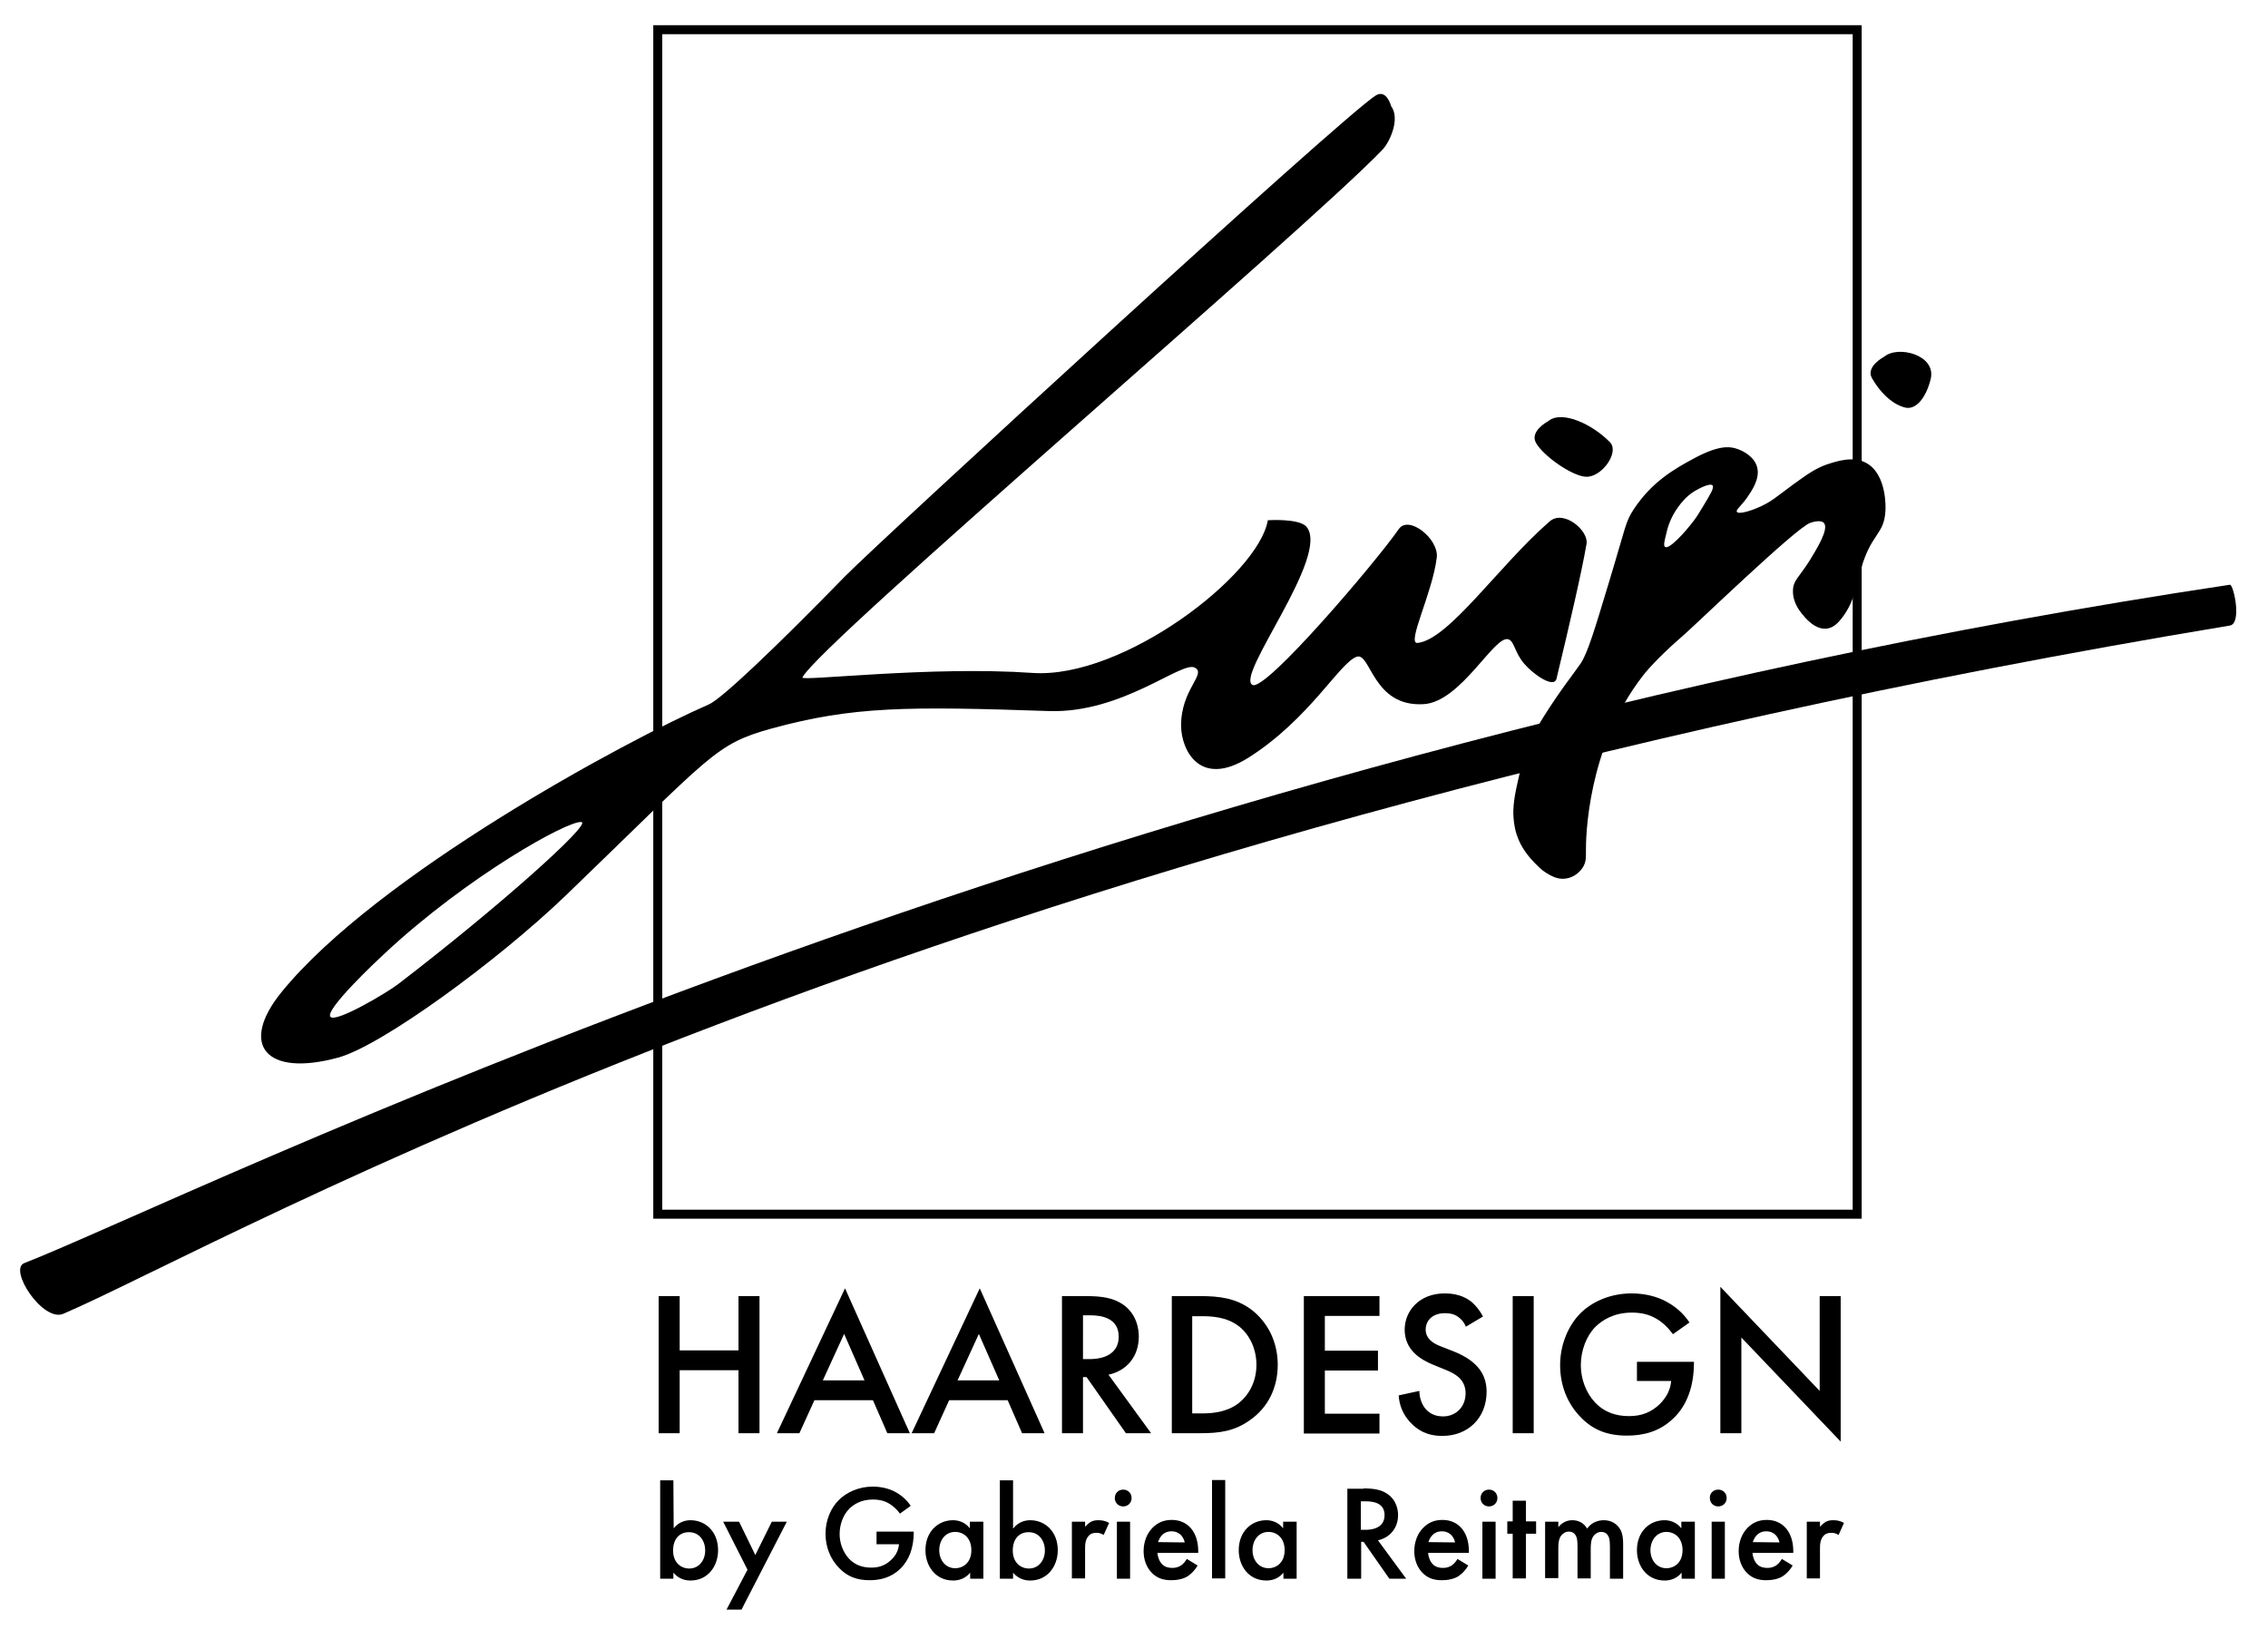 <?xml version="1.0" encoding="UTF-8"?> <!-- Generator: Adobe Illustrator 25.0.1, SVG Export Plug-In . SVG Version: 6.00 Build 0) --> <svg xmlns="http://www.w3.org/2000/svg" xmlns:xlink="http://www.w3.org/1999/xlink" version="1.0" id="Ebene_1" x="0px" y="0px" viewBox="0 0 755.8 546.2" xml:space="preserve">  <rect x="219.2" y="9.9" fill="none" stroke="#000000" stroke-width="3" stroke-miterlimit="10" width="399.7" height="394.8"></rect> <path d="M226.5,450.1h19.6V432h7v45.7h-7v-21h-19.6v21h-7V432h7V450.1z M290.9,466.7h-19.5l-5,11h-7.5l22.7-48.3l21.6,48.3h-7.5 L290.9,466.7z M288.1,460.1l-6.8-15.5l-7.1,15.5H288.1z M335.8,466.7h-19.5l-5,11h-7.5l22.7-48.3l21.6,48.3h-7.5L335.8,466.7z M333,460.1l-6.8-15.5l-7.1,15.5H333z M362,432c5.5,0,9.1,0.7,12.1,2.7c5,3.4,5.4,8.8,5.4,10.8c0,6.6-4,11.4-10.1,12.7l14.2,19.5 h-8.4L362.1,459h-1.2v18.7h-7V432H362z M360.9,453h2.2c1.9,0,9.7-0.2,9.7-7.5c0-6.4-6.1-7.1-9.5-7.1h-2.4L360.9,453L360.9,453z M400,432c6.4,0,11.9,0.7,17,4.5c5.5,4.2,8.8,10.8,8.8,18.4s-3.2,14.2-9.2,18.4c-5.3,3.8-10.3,4.4-16.7,4.4h-9.4V432H400z M397.4,471.1h3c3.4,0,8.1-0.3,12.1-3.2c3.2-2.4,6.2-6.8,6.2-13c0-6-2.9-10.8-6.2-13.1c-4-2.9-8.8-3.1-12.2-3.1h-3v32.4H397.4z M459.7,438.6h-18.2v11.6h17.7v6.6h-17.7v14.4h18.2v6.6h-25.2V432h25.2V438.6z M488.5,442.2c-0.4-1-1-2-2.1-2.9 c-1.4-1.2-2.9-1.6-4.9-1.6c-4.2,0-6.4,2.5-6.4,5.5c0,1.4,0.5,3.8,4.9,5.5l4.6,1.8c8.4,3.4,10.8,8.2,10.8,13.4 c0,8.7-6.2,14.7-14.7,14.7c-5.3,0-8.4-2-10.8-4.6c-2.5-2.7-3.6-5.8-3.8-8.9l6.9-1.5c0,2.3,0.8,4.4,1.9,5.8c1.3,1.6,3.2,2.7,6,2.7 c4.2,0,7.5-3.1,7.5-7.7c0-4.7-3.6-6.6-6.6-7.8l-4.4-1.8c-3.8-1.6-9.3-4.7-9.3-11.6c0-6.2,4.8-12.1,13.4-12.1c4.9,0,7.7,1.8,9.2,3.1 c1.2,1.1,2.5,2.7,3.5,4.6L488.5,442.2z M511.1,432v45.7h-7V432H511.1z M545.7,453.9h18.8v0.3c0,7.8-2.3,14.2-6.8,18.5 c-4.7,4.6-10.3,5.8-15.5,5.8c-6.6,0-11.4-1.9-15.5-6.2c-4.5-4.6-6.8-10.7-6.8-17.3c0-7.1,2.9-13.3,6.6-17.1c3.9-4,10.1-6.8,17.2-6.8 c4.1,0,8.4,0.9,11.9,2.9c3.8,2.1,6.1,4.8,7.4,6.8l-5.5,3.9c-1.4-1.9-3.4-4-5.6-5.2c-2.5-1.5-5.3-2-8.1-2c-6,0-9.8,2.5-12.1,4.7 c-3,3-4.9,7.9-4.9,12.8c0,4.6,1.7,9.2,4.7,12.4c3.2,3.4,7.1,4.6,11.4,4.6c4,0,7.3-1.2,10.2-4c2.5-2.5,3.6-5.1,3.8-7.7h-11.4v-6.4 H545.7z M573.3,477.7v-48.8l33.1,34.7V432h7v48.5l-33.1-34.7v31.9L573.3,477.7L573.3,477.7z M224.5,509.4c1.8-2.3,4.2-2.7,5.6-2.7 c5,0,9.2,3.8,9.2,10c0,5.2-3.3,10.1-9.2,10.1c-1.4,0-3.7-0.3-5.7-2.6v2H220v-32.8h4.4L224.5,509.4L224.5,509.4z M224.3,516.8 c0,4,2.6,6,5.4,6c3.2,0,5.3-2.7,5.3-6c0-3.4-2.1-6.1-5.3-6.1C226.8,510.6,224.3,512.6,224.3,516.8z M249.1,523.2l-8.1-16h5.3 l5.4,11.1l5.5-11.1h5l-15.1,29.3h-5L249.1,523.2z M292.1,510.5h12.4v0.2c0,5.1-1.5,9.3-4.5,12.2c-3.1,3-6.8,3.8-10.2,3.8 c-4.4,0-7.5-1.3-10.2-4.1c-2.9-3-4.5-7-4.5-11.4c0-4.7,1.9-8.7,4.4-11.2c2.6-2.6,6.7-4.5,11.3-4.5c2.7,0,5.5,0.6,7.8,1.9 c2.5,1.4,4,3.2,4.9,4.5l-3.6,2.6c-0.9-1.3-2.3-2.6-3.7-3.4c-1.7-1-3.5-1.3-5.3-1.3c-3.9,0-6.4,1.6-7.9,3.1c-2,2-3.2,5.2-3.2,8.4 c0,3,1.1,6,3.1,8.2c2.1,2.2,4.6,3,7.5,3c2.6,0,4.8-0.8,6.7-2.7c1.7-1.6,2.3-3.4,2.5-5.1h-7.5L292.1,510.5L292.1,510.5z M323.3,507.2 h4.4v19h-4.4v-2c-1.9,2.3-4.3,2.6-5.7,2.6c-5.9,0-9.2-4.9-9.2-10.1c0-6.2,4.2-10,9.2-10c1.4,0,3.8,0.4,5.6,2.7v-2.2H323.3z M313,516.7c0,3.3,2.1,6,5.3,6c2.8,0,5.4-2,5.4-6c0-4.1-2.6-6.1-5.4-6.1C315,510.6,313,513.4,313,516.7z M337.7,509.4 c1.8-2.3,4.2-2.7,5.6-2.7c5,0,9.2,3.8,9.2,10c0,5.2-3.3,10.1-9.2,10.1c-1.4,0-3.7-0.3-5.7-2.6v2h-4.4v-32.8h4.4v16H337.7z M337.5,516.8c0,4,2.6,6,5.4,6c3.2,0,5.3-2.7,5.3-6c0-3.4-2.1-6.1-5.3-6.1C340,510.6,337.5,512.6,337.5,516.8z M357.2,507.2h4.4v1.7 c0.5-0.6,1.2-1.2,1.8-1.6c0.9-0.5,1.7-0.6,2.7-0.6c1.1,0,2.3,0.2,3.5,0.9l-1.8,4c-1-0.6-1.8-0.7-2.3-0.7c-0.9,0-1.9,0.1-2.7,1 c-1.2,1.3-1.2,3.1-1.2,4.4v9.8h-4.4V507.2z M374.3,496.5c1.6,0,2.8,1.2,2.8,2.8c0,1.6-1.2,2.8-2.8,2.8s-2.8-1.2-2.8-2.8 S372.7,496.5,374.3,496.5z M376.6,507.2v19h-4.4v-19H376.6z M399.1,521.8c-0.8,1.4-2,2.7-3.2,3.5c-1.5,1-3.6,1.4-5.6,1.4 c-2.5,0-4.6-0.6-6.4-2.4s-2.8-4.4-2.8-7.3c0-2.9,1-5.8,3-7.8c1.6-1.6,3.6-2.6,6.4-2.6c3,0,5,1.3,6.1,2.5c2.4,2.5,2.7,6,2.7,8v0.5 h-13.6c0.1,1.4,0.7,2.9,1.6,3.8c1,1,2.3,1.2,3.4,1.2c1.2,0,2.1-0.3,3-0.9c0.8-0.6,1.4-1.4,1.8-2.1L399.1,521.8z M394.8,514.1 c-0.2-1-0.7-1.9-1.4-2.6c-0.6-0.5-1.5-1.1-3-1.1s-2.5,0.6-3.1,1.2c-0.6,0.6-1.1,1.5-1.4,2.4L394.8,514.1L394.8,514.1z M408.3,493.3 v32.8h-4.4v-32.8H408.3z M427.7,507.2h4.4v19h-4.4v-2c-1.9,2.3-4.3,2.6-5.7,2.6c-5.9,0-9.2-4.9-9.2-10.1c0-6.2,4.2-10,9.2-10 c1.4,0,3.8,0.4,5.6,2.7v-2.2H427.7z M417.4,516.7c0,3.3,2.1,6,5.3,6c2.8,0,5.4-2,5.4-6c0-4.1-2.6-6.1-5.4-6.1 C419.4,510.6,417.4,513.4,417.4,516.7z M454.4,496.1c3.6,0,6,0.5,7.9,1.8c3.3,2.2,3.6,5.8,3.6,7.1c0,4.3-2.7,7.5-6.7,8.4l9.4,12.8 H463l-8.6-12.3h-0.8v12.3H449v-30h5.4V496.1z M453.6,509.9h1.4c1.3,0,6.4-0.1,6.4-4.9c0-4.2-4-4.6-6.3-4.6h-1.6v9.5H453.6z M489.3,521.8c-0.8,1.4-2,2.7-3.2,3.5c-1.5,1-3.6,1.4-5.6,1.4c-2.5,0-4.6-0.6-6.4-2.4s-2.8-4.4-2.8-7.3c0-2.9,1-5.8,3-7.8 c1.6-1.6,3.6-2.6,6.4-2.6c3,0,5,1.3,6.1,2.5c2.4,2.5,2.7,6,2.7,8v0.5h-13.6c0.1,1.4,0.7,2.9,1.6,3.8c1,1,2.3,1.2,3.4,1.2 c1.2,0,2.1-0.3,3-0.9c0.8-0.6,1.4-1.4,1.8-2.1L489.3,521.8z M484.9,514.1c-0.2-1-0.7-1.9-1.4-2.6c-0.6-0.5-1.5-1.1-3-1.1 s-2.5,0.6-3.1,1.2c-0.6,0.6-1.1,1.5-1.4,2.4L484.9,514.1L484.9,514.1z M496.2,496.5c1.6,0,2.8,1.2,2.8,2.8c0,1.6-1.2,2.8-2.8,2.8 c-1.6,0-2.8-1.2-2.8-2.8C493.4,497.7,494.6,496.5,496.2,496.5z M498.4,507.2v19H494v-19H498.4z M508.5,511.2v14.9h-4.4v-14.9h-1.8 v-4.1h1.8v-6.9h4.4v6.9h3.4v4.1L508.5,511.2L508.5,511.2z M514.9,507.2h4.4v1.8c1.5-1.8,3.2-2.3,4.7-2.3c2,0,3.8,0.9,4.9,2.8 c1.6-2.3,4-2.8,5.6-2.8c2.3,0,4.3,1.1,5.4,3c0.4,0.6,1,2,1,4.8v11.7h-4.4v-10.5c0-2.1-0.2-3-0.4-3.4c-0.3-0.7-0.9-1.7-2.5-1.7 c-1.1,0-2,0.6-2.6,1.4c-0.8,1.1-0.9,2.7-0.9,4.3v9.8h-4.4v-10.5c0-2.1-0.2-3-0.4-3.4c-0.3-0.7-0.9-1.7-2.5-1.7c-1.1,0-2,0.6-2.6,1.4 c-0.8,1.1-0.9,2.7-0.9,4.3v9.8h-4.4L514.9,507.2L514.9,507.2z M560.4,507.2h4.4v19h-4.4v-2c-1.9,2.3-4.3,2.6-5.7,2.6 c-5.9,0-9.2-4.9-9.2-10.1c0-6.2,4.2-10,9.2-10c1.4,0,3.8,0.4,5.6,2.7v-2.2H560.4z M550,516.7c0,3.3,2.1,6,5.3,6c2.8,0,5.4-2,5.4-6 c0-4.1-2.6-6.1-5.4-6.1C552.1,510.6,550,513.4,550,516.7z M572.6,496.5c1.6,0,2.8,1.2,2.8,2.8c0,1.6-1.2,2.8-2.8,2.8 s-2.8-1.2-2.8-2.8C569.7,497.7,571,496.5,572.6,496.5z M574.8,507.2v19h-4.4v-19H574.8z M597.4,521.8c-0.8,1.4-2,2.7-3.2,3.5 c-1.5,1-3.6,1.4-5.6,1.4c-2.5,0-4.6-0.6-6.4-2.4s-2.8-4.4-2.8-7.3c0-2.9,1-5.8,3-7.8c1.6-1.6,3.6-2.6,6.4-2.6c3,0,5,1.3,6.1,2.5 c2.4,2.5,2.7,6,2.7,8v0.5H584c0.1,1.4,0.7,2.9,1.6,3.8c1,1,2.3,1.2,3.4,1.2c1.2,0,2.1-0.3,3-0.9c0.8-0.6,1.4-1.4,1.8-2.1 L597.4,521.8z M593,514.1c-0.2-1-0.7-1.9-1.4-2.6c-0.6-0.5-1.5-1.1-3-1.1s-2.5,0.6-3.1,1.2c-0.6,0.6-1.1,1.5-1.4,2.4L593,514.1 L593,514.1z M602.1,507.2h4.4v1.7c0.5-0.6,1.2-1.2,1.8-1.6c0.9-0.5,1.7-0.6,2.7-0.6c1.1,0,2.3,0.2,3.5,0.9l-1.8,4 c-1-0.6-1.8-0.7-2.3-0.7c-0.9,0-1.9,0.1-2.7,1c-1.2,1.3-1.2,3.1-1.2,4.4v9.8h-4.4V507.2z"></path> <path d="M8.1,421c54.2-21.1,346.5-167.8,735-226.1c1.2-0.2,4.1,12.9,0,13.6c-437,72.5-667.5,206-722,229.4 C14.3,440.8,2.7,423.1,8.1,421z"></path> <path d="M516.4,173.8c-16.9,14.7-33.6,39.4-44,40.5c-3.8,0.4,5-16.7,6.4-28.5c0.7-6.2-9.4-14.3-12.7-9.4 c-7.4,10.7-44.3,54.1-48.7,51.9c-5.9-3,26-43,18-52.7c-2.4-2.9-12.9-2.2-12.9-2.2c-3.1,18.3-48.2,52.9-78.3,50.9 c-34-2.4-77.6,2.9-76.8,1.5C273,214.6,434.7,77,460.7,49.9c2.4-2.5,6-10.3,2.9-14.5c0,0-1.5-5.8-5.1-3.6 c-10.7,6.5-166.2,149.3-177,160.4c-23.2,23.8-41.1,40.8-45.3,42.6c-27.6,12-110.7,56.9-142.4,95.9c-14.2,17.5-5.3,28.4,18.9,21.8 c14.6-4,53.2-32.3,75.7-53.9c49.1-47.3,49.7-50.5,68.8-55.8c27.1-7.4,45.2-7.4,92.4-5.8c24.3,0.8,44.1-16.7,48.5-14.5 c4.2,2.1-4.7,7.3-4.5,19.6c0.1,7.8,6.2,20.7,22.5,10.4c20.3-12.9,30.3-31.6,36-33.6c4.7-1.6,5.3,16.8,22.3,15.8 c12.5-0.7,23.7-23.3,28.3-21.6c2,0.7,2,4.4,5.3,8.2c3,3.5,9.9,8.3,10.7,4.9c4.4-18.3,8.4-35.6,10-44.9 C529.5,176.9,521.1,169.7,516.4,173.8z M132.7,328c-3.3,2.6-20.9,13.1-22.6,10.9c-1.9-2.4,15.8-19,18.3-21.3 c27.4-25.5,61-44.3,65.4-43.6C197.1,274.6,166.6,302,132.7,328z M515.9,140.4c4.6-3.9,15.1,1.2,20.7,7.1c3.1,3.4-3,11.8-8.2,11.4 c-4.7-0.3-14.3-7.1-16.6-11.4C509.8,143.7,515.7,140.5,515.9,140.4z M627.9,118.9c4.6-3.9,17.4-0.6,15.5,7.4 c-1.4,5.9-4.8,10.6-8.7,9.5c-4.5-1.2-8.5-5.5-10.9-9.8C621.7,122.2,627.7,119,627.9,118.9z M621.9,154.3c-4.4-2.4-9.7-0.6-13.1,0.5 c-3.7,1.3-6.3,3.1-11.4,6.8c-5.1,3.7-7.2,5.9-12.3,7.9c-0.4,0.2-5.6,2.2-6.3,1.1c-0.4-0.7,1.4-1.9,3.3-4.6c1.6-2.3,4.4-6.3,3.5-10.1 c-0.8-3.5-4.5-5.7-7.4-6.5c-2.2-0.6-5.8-0.9-13.9,3.5c-6.1,3.3-13.8,7.6-19.9,16.9c-2.8,4.3-2.5,5.4-8.2,24.2 c-4.8,15.9-7.2,23.9-9.5,27.2c-2.4,3.5-6.5,8.5-12.3,17.7c-1.7,2.7-2.5,4.1-3.3,5.7c-3.1,6.3-4.4,11.6-5.4,16.3 c-1.5,6.5-1.4,9.3-1.4,10.4c0.1,1.7,0.2,4,1.1,6.8c1.5,4.7,4.3,7.7,6,9.5c1.2,1.2,2.2,2.3,3.8,3.3c1.8,1.1,4,2.4,6.8,1.9 c2.5-0.4,4.6-2.1,5.7-4.1c0.9-1.7,0.8-3.1,0.8-5.4c0-3.4,0.2-33.9,19-58.1c2.3-3,7.5-8.3,13.1-13.1c4.3-3.7,37.8-36.1,42.6-37.8 c0.5-0.2,3.5-1.2,4.6,0c1.8,2-2.5,8.8-4.6,12.3c-3.7,5.9-5.6,6.8-5.7,10.1c-0.2,3.8,2.1,6.8,3,7.9c0.8,1,4.3,5.5,8.4,4.9 c2-0.3,3.5-1.7,4.9-3.5c4.2-5.5,4.7-10.6,6.3-16.1c3.4-12.2,7.8-11.6,8.2-19.6C628.4,169.6,628.9,158.1,621.9,154.3z M567.4,169 c-1.3,2.2-2,3.3-3,4.6c-3,4-8.2,9.6-9.5,8.7c-0.6-0.4-0.3-1.7,0.3-4.1c0.4-1.9,1.3-5.5,4.1-9.3c0.9-1.2,2.5-3.4,5.4-5.2 c1.7-1,5.2-2.8,6-1.9C571.3,162.6,570,164.7,567.4,169z"></path> </svg> 